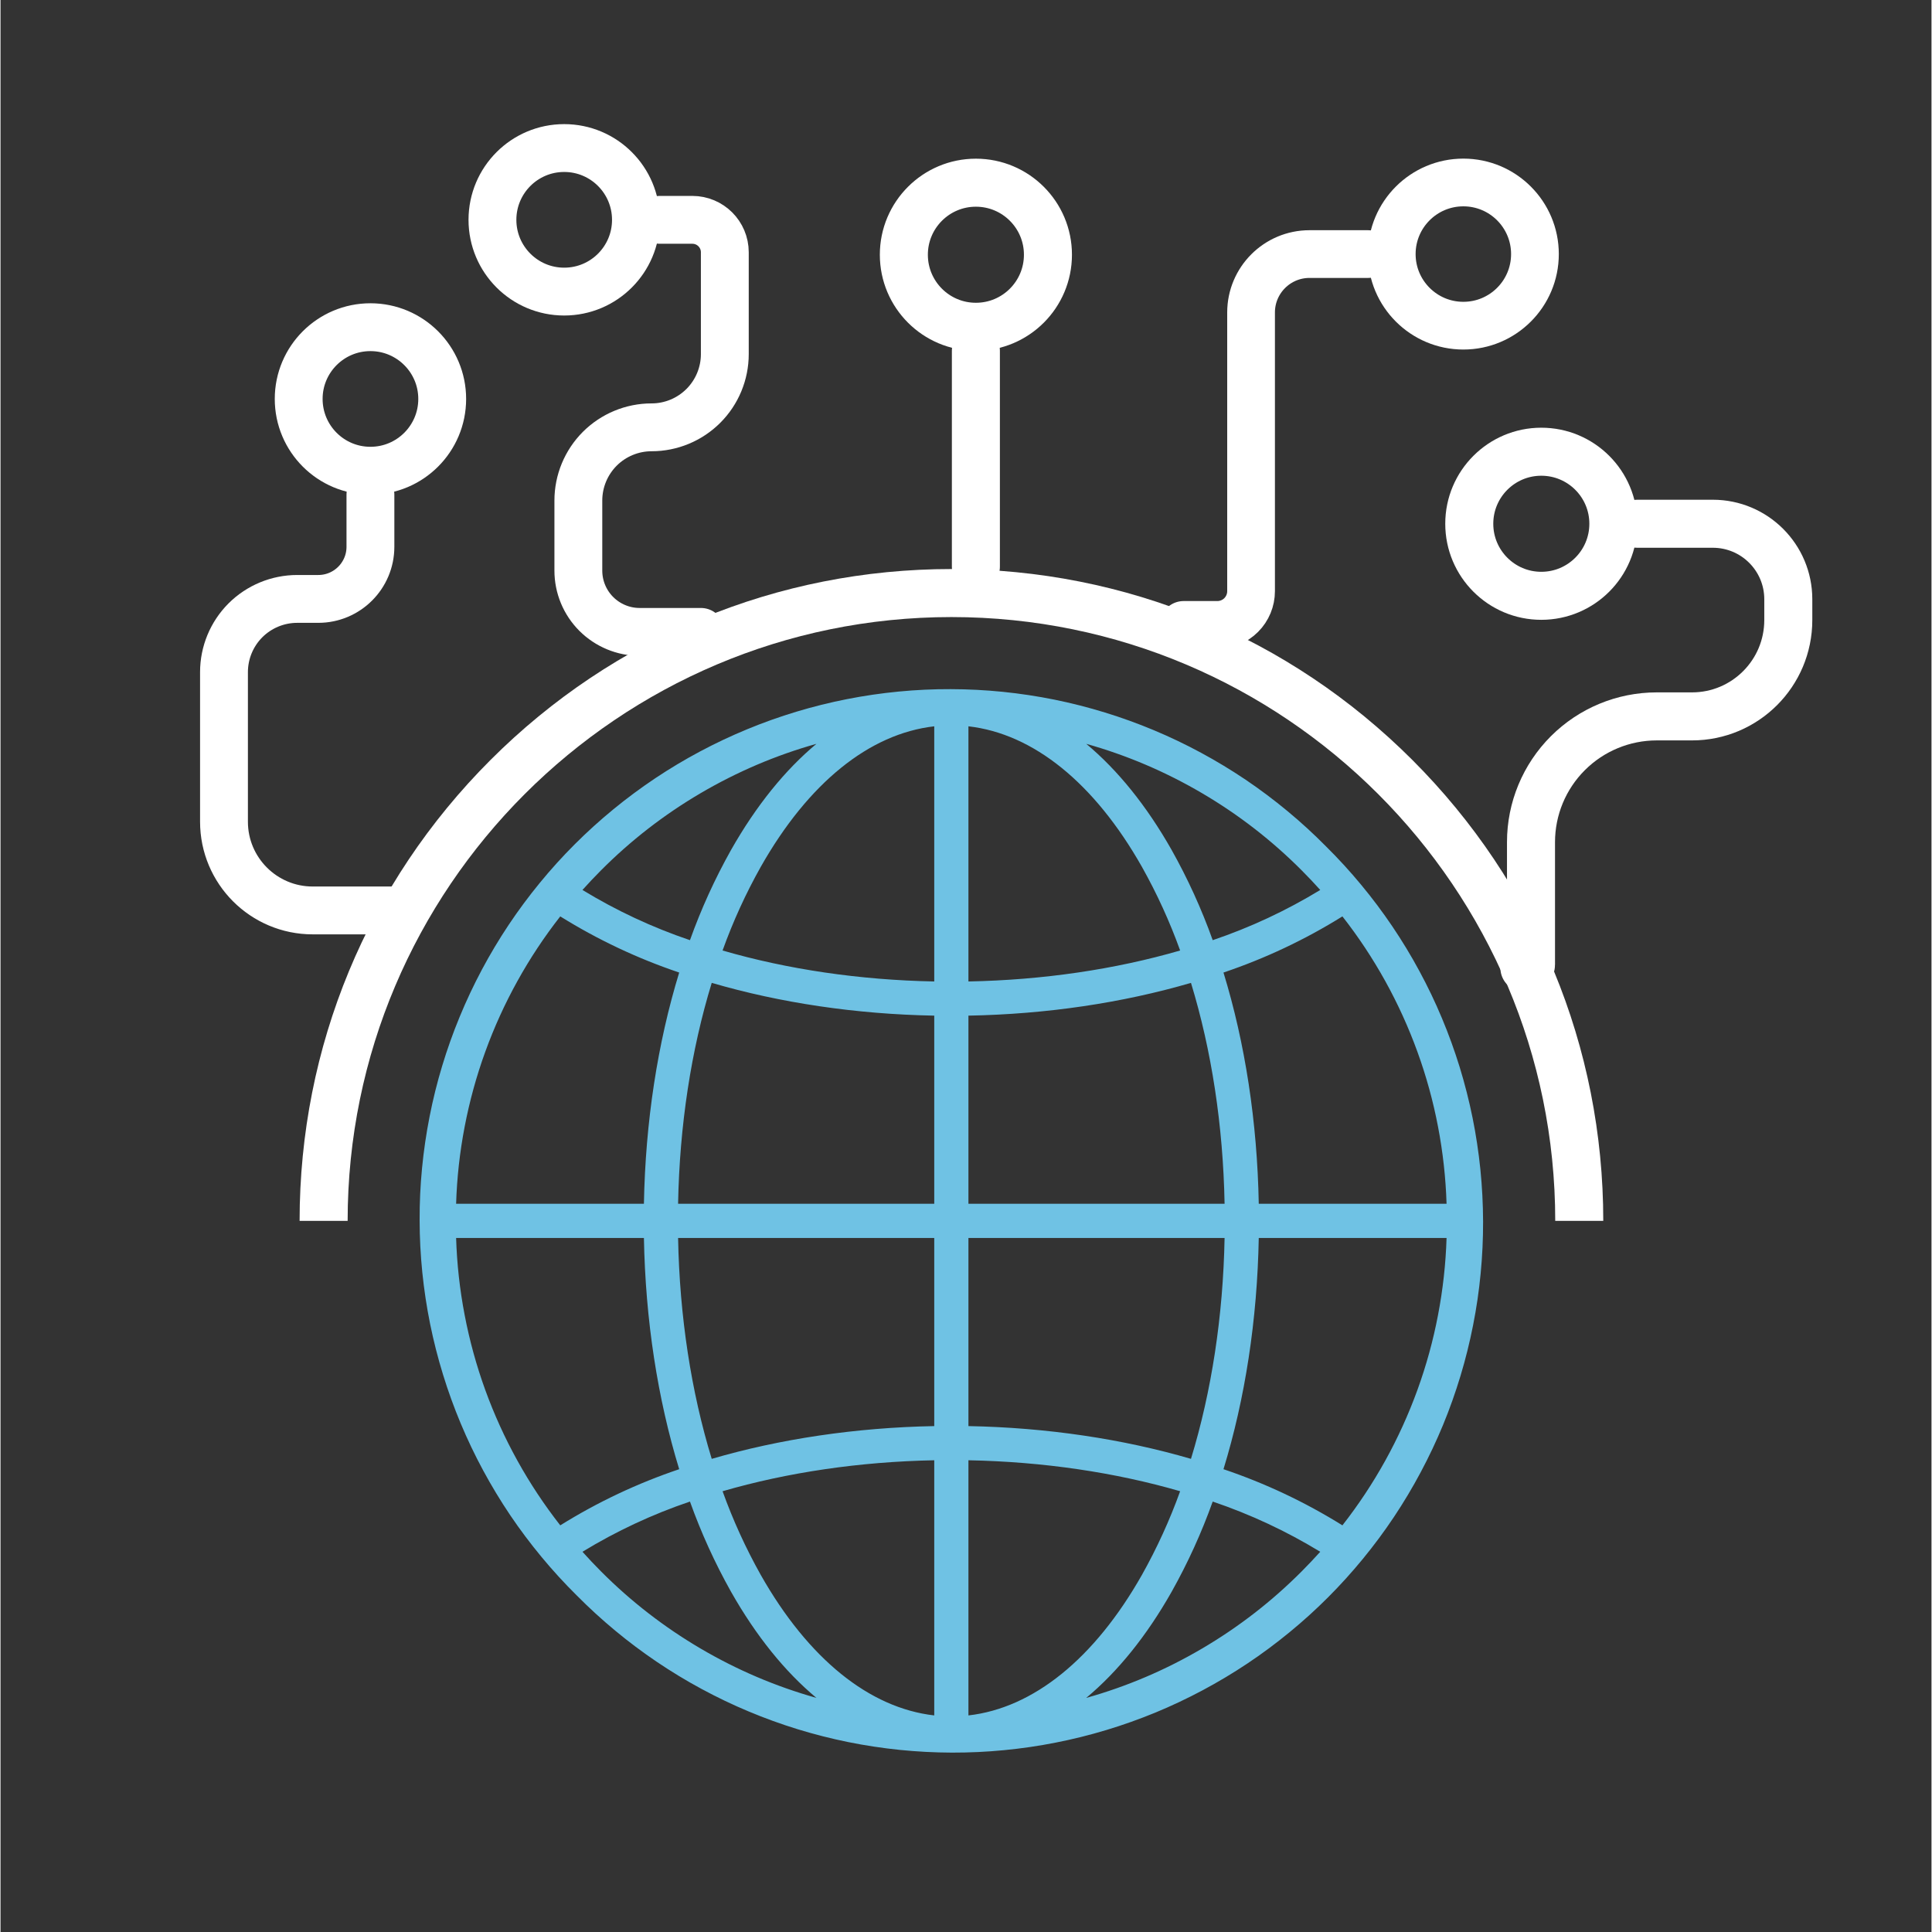 <?xml version="1.0" encoding="UTF-8"?>
<svg xmlns="http://www.w3.org/2000/svg" xmlns:xlink="http://www.w3.org/1999/xlink" width="300" zoomAndPan="magnify" viewBox="0 0 224.88 225" height="300" preserveAspectRatio="xMidYMid meet" version="1.2">
  <rect x="0" y="0" width="224.88" height="225" fill="#333333" stroke="none"/>
  <defs>
    <clipPath id="854e683d1e">
      <path d="M 34.82 66.27 L 186.672 66.27 L 186.672 142.195 L 34.82 142.195 Z M 34.82 66.27 "></path>
    </clipPath>
    <clipPath id="cbf28a0e4b">
      <path d="M 145 29 L 224.762 29 L 224.762 145 L 145 145 Z M 145 29 "></path>
    </clipPath>
    <clipPath id="b9c994adec">
      <path d="M 35 0.059 L 116 0.059 L 116 106 L 35 106 Z M 35 0.059 "></path>
    </clipPath>
    <clipPath id="cd623e3ab2">
      <path d="M 106 0.059 L 191 0.059 L 191 105 L 106 105 Z M 106 0.059 "></path>
    </clipPath>
  </defs>
  <g id="19d1284a99">
    <path style=" stroke:none;fill-rule:nonzero;fill:#6fc2e4;fill-opacity:1;" d="M 154.355 98.559 C 152.93 97.117 151.438 95.75 149.875 94.457 C 148.316 93.164 146.695 91.949 145.016 90.812 C 143.332 89.68 141.602 88.633 139.816 87.668 C 138.035 86.703 136.207 85.832 134.336 85.047 C 132.469 84.266 130.562 83.574 128.625 82.98 C 126.688 82.383 124.723 81.883 122.738 81.48 C 120.75 81.078 118.75 80.777 116.73 80.57 C 114.715 80.367 112.691 80.262 110.664 80.258 C 108.637 80.25 106.613 80.344 104.598 80.539 C 102.578 80.734 100.574 81.027 98.586 81.418 C 96.598 81.809 94.633 82.297 92.691 82.883 C 90.75 83.469 88.84 84.148 86.969 84.922 C 85.094 85.695 83.262 86.559 81.473 87.512 C 79.684 88.465 77.945 89.504 76.258 90.629 C 74.574 91.754 72.945 92.961 71.379 94.246 C 69.809 95.531 68.309 96.891 66.875 98.324 C 65.441 99.758 64.082 101.258 62.797 102.828 C 61.512 104.395 60.305 106.023 59.18 107.707 C 58.055 109.395 57.016 111.133 56.062 112.922 C 55.109 114.711 54.246 116.543 53.473 118.418 C 52.699 120.289 52.02 122.199 51.434 124.141 C 50.848 126.078 50.359 128.047 49.969 130.035 C 49.578 132.023 49.285 134.027 49.09 136.047 C 48.895 138.062 48.801 140.086 48.809 142.113 C 48.812 144.141 48.918 146.164 49.121 148.18 C 49.328 150.199 49.629 152.199 50.031 154.188 C 50.434 156.172 50.934 158.137 51.531 160.074 C 52.125 162.012 52.816 163.914 53.598 165.785 C 54.383 167.656 55.254 169.484 56.219 171.266 C 57.184 173.051 58.23 174.781 59.363 176.465 C 60.5 178.145 61.715 179.766 63.008 181.324 C 64.301 182.887 65.668 184.379 67.109 185.805 C 68.535 187.246 70.031 188.613 71.59 189.906 C 73.152 191.203 74.773 192.414 76.453 193.551 C 78.133 194.684 79.863 195.734 81.648 196.695 C 83.434 197.66 85.258 198.535 87.129 199.316 C 89 200.102 90.902 200.789 92.84 201.387 C 94.777 201.98 96.742 202.48 98.727 202.883 C 100.715 203.285 102.719 203.586 104.734 203.793 C 106.75 203.996 108.773 204.102 110.801 204.109 C 112.828 204.113 114.852 204.02 116.871 203.824 C 118.887 203.629 120.891 203.34 122.879 202.945 C 124.871 202.555 126.836 202.066 128.777 201.48 C 130.719 200.895 132.625 200.215 134.5 199.445 C 136.371 198.672 138.203 197.805 139.992 196.852 C 141.781 195.898 143.52 194.859 145.207 193.734 C 146.895 192.609 148.52 191.402 150.086 190.117 C 151.656 188.832 153.156 187.473 154.59 186.039 C 156.023 184.605 157.383 183.105 158.668 181.535 C 159.953 179.969 161.16 178.344 162.285 176.656 C 163.41 174.969 164.449 173.23 165.402 171.441 C 166.355 169.652 167.223 167.82 167.996 165.949 C 168.77 164.074 169.445 162.168 170.031 160.227 C 170.617 158.285 171.105 156.32 171.496 154.328 C 171.891 152.34 172.184 150.336 172.375 148.32 C 172.57 146.301 172.664 144.277 172.66 142.25 C 172.652 140.223 172.547 138.199 172.344 136.184 C 172.137 134.168 171.836 132.164 171.434 130.176 C 171.031 128.191 170.531 126.227 169.938 124.289 C 169.34 122.352 168.652 120.449 167.867 118.578 C 167.086 116.707 166.211 114.883 165.246 113.098 C 164.285 111.312 163.234 109.582 162.102 107.902 C 160.965 106.219 159.754 104.602 158.457 103.039 C 157.164 101.477 155.797 99.984 154.355 98.559 Z M 69.922 101.371 C 73.402 97.875 77.27 94.879 81.523 92.379 C 85.777 89.883 90.277 87.961 95.023 86.625 C 91.359 89.68 88 93.832 85.078 98.984 C 83.188 102.352 81.594 105.855 80.293 109.492 C 75.902 108.004 71.73 106.055 67.773 103.645 C 68.465 102.871 69.184 102.113 69.922 101.371 Z M 65.188 106.723 C 69.551 109.438 74.168 111.617 79.039 113.262 C 76.52 121.488 75.105 130.656 74.93 140.191 L 53.059 140.191 C 53.152 137.172 53.484 134.176 54.055 131.207 C 54.625 128.238 55.422 125.332 56.453 122.492 C 57.484 119.648 58.73 116.906 60.195 114.262 C 61.66 111.617 63.324 109.105 65.188 106.723 Z M 65.188 177.641 C 63.324 175.258 61.66 172.746 60.195 170.102 C 58.73 167.457 57.484 164.715 56.453 161.875 C 55.422 159.031 54.625 156.125 54.055 153.156 C 53.484 150.188 53.152 147.195 53.059 144.172 L 74.93 144.172 C 75.105 153.707 76.52 162.875 79.039 171.102 C 74.168 172.746 69.551 174.926 65.188 177.641 Z M 69.922 182.992 C 69.184 182.25 68.465 181.492 67.773 180.719 C 71.73 178.309 75.902 176.359 80.293 174.871 C 81.594 178.508 83.188 182.012 85.078 185.379 C 88 190.535 91.359 194.684 95.023 197.738 C 90.277 196.402 85.777 194.484 81.523 191.984 C 77.27 189.484 73.402 186.488 69.922 182.992 Z M 108.742 199.777 C 101.191 198.918 94.078 193.188 88.539 183.418 C 86.785 180.289 85.301 177.039 84.09 173.668 C 91.641 171.477 100.035 170.23 108.742 170.062 Z M 108.742 166.082 C 99.609 166.254 90.785 167.574 82.828 169.898 C 80.43 162.062 79.082 153.305 78.91 144.172 L 108.742 144.172 Z M 108.742 140.191 L 78.91 140.191 C 79.082 131.059 80.43 122.301 82.828 114.465 C 90.785 116.789 99.609 118.113 108.742 118.281 Z M 108.742 114.301 C 100.035 114.133 91.641 112.887 84.09 110.695 C 85.301 107.324 86.785 104.074 88.539 100.949 C 94.078 91.176 101.191 85.445 108.742 84.586 Z M 156.277 106.723 C 158.141 109.105 159.805 111.617 161.27 114.262 C 162.734 116.906 163.98 119.648 165.012 122.492 C 166.043 125.332 166.844 128.238 167.41 131.207 C 167.98 134.176 168.312 137.172 168.406 140.191 L 146.535 140.191 C 146.359 130.656 144.949 121.488 142.426 113.262 C 147.297 111.617 151.914 109.438 156.277 106.723 Z M 151.543 101.371 C 152.285 102.113 153 102.871 153.695 103.645 C 149.734 106.055 145.562 108.004 141.172 109.492 C 139.871 105.855 138.277 102.352 136.387 98.984 C 133.469 93.832 130.105 89.68 126.441 86.625 C 131.191 87.961 135.691 89.883 139.941 92.379 C 144.195 94.879 148.062 97.875 151.543 101.371 Z M 112.723 84.586 C 120.273 85.445 127.387 91.176 132.926 100.949 C 134.68 104.074 136.164 107.324 137.379 110.695 C 129.824 112.887 121.434 114.133 112.723 114.301 Z M 112.723 118.281 C 121.855 118.113 130.68 116.789 138.641 114.465 C 141.035 122.301 142.383 131.059 142.555 140.191 L 112.723 140.191 Z M 112.723 144.172 L 142.555 144.172 C 142.383 153.305 141.035 162.062 138.641 169.898 C 130.68 167.574 121.855 166.254 112.723 166.082 Z M 112.723 199.777 L 112.723 170.062 C 121.434 170.23 129.824 171.477 137.379 173.668 C 136.164 177.039 134.68 180.289 132.926 183.418 C 127.387 193.188 120.273 198.918 112.723 199.777 Z M 151.543 182.992 C 148.062 186.488 144.195 189.484 139.941 191.984 C 135.691 194.484 131.191 196.402 126.441 197.738 C 130.105 194.684 133.469 190.535 136.387 185.379 C 138.277 182.012 139.871 178.508 141.172 174.871 C 145.562 176.359 149.734 178.309 153.695 180.719 C 153 181.492 152.281 182.25 151.543 182.992 Z M 156.277 177.641 C 151.914 174.926 147.297 172.746 142.426 171.102 C 144.949 162.875 146.359 153.707 146.535 144.172 L 168.406 144.172 C 168.312 147.195 167.98 150.188 167.41 153.156 C 166.844 156.125 166.043 159.031 165.012 161.875 C 163.98 164.715 162.734 167.457 161.27 170.102 C 159.805 172.746 158.141 175.258 156.277 177.641 Z M 156.277 177.641 "></path>
    <g clip-rule="nonzero" clip-path="url(#854e683d1e)">
      <path style=" stroke:none;fill-rule:nonzero;fill:#ffffff;fill-opacity:1;" d="M 186.656 142.18 L 181.062 142.18 C 181.062 103.406 149.52 71.863 110.746 71.863 C 71.973 71.863 40.426 103.406 40.426 142.18 L 34.832 142.18 C 34.832 121.902 42.73 102.84 57.066 88.504 C 71.402 74.168 90.469 66.27 110.746 66.27 C 131.023 66.27 150.086 74.168 164.422 88.504 C 178.762 102.84 186.656 121.906 186.656 142.18 Z M 186.656 142.18 "></path>
    </g>
    <path style="fill:none;stroke-width:7;stroke-linecap:round;stroke-linejoin:miter;stroke:#ffffff;stroke-opacity:1;stroke-miterlimit:4;" d="M 29.465 88.834 L 16.481 88.834 C 9.315 88.834 3.502 83.022 3.502 75.851 L 3.502 53.969 C 3.502 51.129 4.63 48.402 6.637 46.391 C 8.648 44.385 11.375 43.257 14.215 43.257 L 17.3 43.257 C 21.514 43.257 24.927 39.838 24.927 35.63 L 24.927 28.002 " transform="matrix(0.796,0,0,0.796,23.238,35.317)"></path>
    <path style="fill:none;stroke-width:7;stroke-linecap:round;stroke-linejoin:round;stroke:#ffffff;stroke-opacity:1;stroke-miterlimit:4;" d="M 24.927 3.502 C 30.725 3.502 35.429 8.201 35.429 13.998 C 35.429 19.801 30.725 24.5 24.927 24.5 C 19.13 24.5 14.431 19.801 14.431 13.998 C 14.431 8.201 19.13 3.502 24.927 3.502 " transform="matrix(0.796,0,0,0.796,23.238,35.317)"></path>
    <g clip-rule="nonzero" clip-path="url(#cbf28a0e4b)">
      <path style="fill:none;stroke-width:7;stroke-linecap:round;stroke-linejoin:miter;stroke:#ffffff;stroke-opacity:1;stroke-miterlimit:4;" d="M 11.535 68.225 L 12.019 68.225 C 12.283 68.225 12.498 68.01 12.498 67.741 L 12.498 49.901 C 12.498 45.043 14.429 40.38 17.869 36.944 C 21.305 33.509 25.963 31.578 30.826 31.578 L 35.963 31.578 C 43.715 31.578 50 25.292 50 17.536 L 50 14.501 C 50 8.425 45.074 3.499 38.998 3.499 L 28.001 3.499 " transform="matrix(0.799,0,0,0.799,168.254,58.2)"></path>
    </g>
    <path style="fill:none;stroke-width:7;stroke-linecap:round;stroke-linejoin:round;stroke:#ffffff;stroke-opacity:1;stroke-miterlimit:4;" d="M 3.5 3.499 C 3.5 -2.298 8.202 -7 13.998 -7 C 19.8 -7 24.502 -2.298 24.502 3.499 C 24.502 9.3 19.8 14.002 13.998 14.002 C 8.202 14.002 3.5 9.3 3.5 3.499 " transform="matrix(0.799,0,0,0.799,168.254,58.2)"></path>
    <path style="fill:none;stroke-width:7;stroke-linecap:round;stroke-linejoin:miter;stroke:#ffffff;stroke-opacity:1;stroke-miterlimit:4;" d="M 28.001 3.502 L 59.462 3.502 " transform="matrix(0,0.799,-0.799,0,116.389,18.481)"></path>
    <path style="fill:none;stroke-width:7;stroke-linecap:round;stroke-linejoin:round;stroke:#ffffff;stroke-opacity:1;stroke-miterlimit:4;" d="M 3.499 3.502 C 3.499 -2.299 8.201 -7.001 13.998 -7.001 C 19.8 -7.001 24.501 -2.299 24.501 3.502 C 24.501 9.299 19.8 14.001 13.998 14.001 C 8.201 14.001 3.499 9.299 3.499 3.502 " transform="matrix(0,0.799,-0.799,0,116.389,18.481)"></path>
    <g clip-rule="nonzero" clip-path="url(#b9c994adec)">
      <path style="fill:none;stroke-width:7;stroke-linecap:round;stroke-linejoin:miter;stroke:#ffffff;stroke-opacity:1;stroke-miterlimit:4;" d="M 27.998 3.502 L 32.749 3.502 C 35.375 3.502 37.5 5.627 37.5 8.248 L 37.5 23.144 C 37.5 25.986 36.371 28.71 34.364 30.717 C 32.351 32.729 29.627 33.858 26.786 33.858 C 23.944 33.858 21.22 34.987 19.208 36.995 C 17.2 39.007 16.071 41.731 16.071 44.573 L 16.071 54.821 C 16.071 57.201 17.014 59.479 18.697 61.162 C 20.381 62.841 22.658 63.788 25.033 63.788 L 34.001 63.788 " transform="matrix(0.796,0,0,0.796,54.502,22.815)"></path>
    </g>
    <path style="fill:none;stroke-width:7;stroke-linecap:round;stroke-linejoin:round;stroke:#ffffff;stroke-opacity:1;stroke-miterlimit:4;" d="M 3.502 3.502 C 3.502 -2.3 8.199 -7.002 14 -7.002 C 19.801 -7.002 24.498 -2.3 24.498 3.502 C 24.498 9.298 19.801 14 14 14 C 8.199 14 3.502 9.298 3.502 3.502 " transform="matrix(0.796,0,0,0.796,54.502,22.815)"></path>
    <g clip-rule="nonzero" clip-path="url(#cd623e3ab2)">
      <path style="fill:none;stroke-width:7;stroke-linecap:round;stroke-linejoin:miter;stroke:#ffffff;stroke-opacity:1;stroke-miterlimit:4;" d="M 30.532 3.499 L 21.963 3.499 C 17.231 3.499 13.394 7.336 13.394 12.068 L 13.394 52.944 C 13.394 54.257 12.873 55.517 11.943 56.446 C 11.018 57.371 9.759 57.892 8.446 57.892 L 3.502 57.892 " transform="matrix(0.794,0,0,0.794,135.004,26.811)"></path>
    </g>
    <path style="fill:none;stroke-width:7;stroke-linecap:round;stroke-linejoin:round;stroke:#ffffff;stroke-opacity:1;stroke-miterlimit:4;" d="M 55.032 3.499 C 55.032 9.299 50.33 14.001 44.531 14.001 C 38.731 14.001 34.029 9.299 34.029 3.499 C 34.029 -2.3 38.731 -7.002 44.531 -7.002 C 50.33 -7.002 55.032 -2.3 55.032 3.499 " transform="matrix(0.794,0,0,0.794,135.004,26.811)"></path>
  </g>
</svg>
